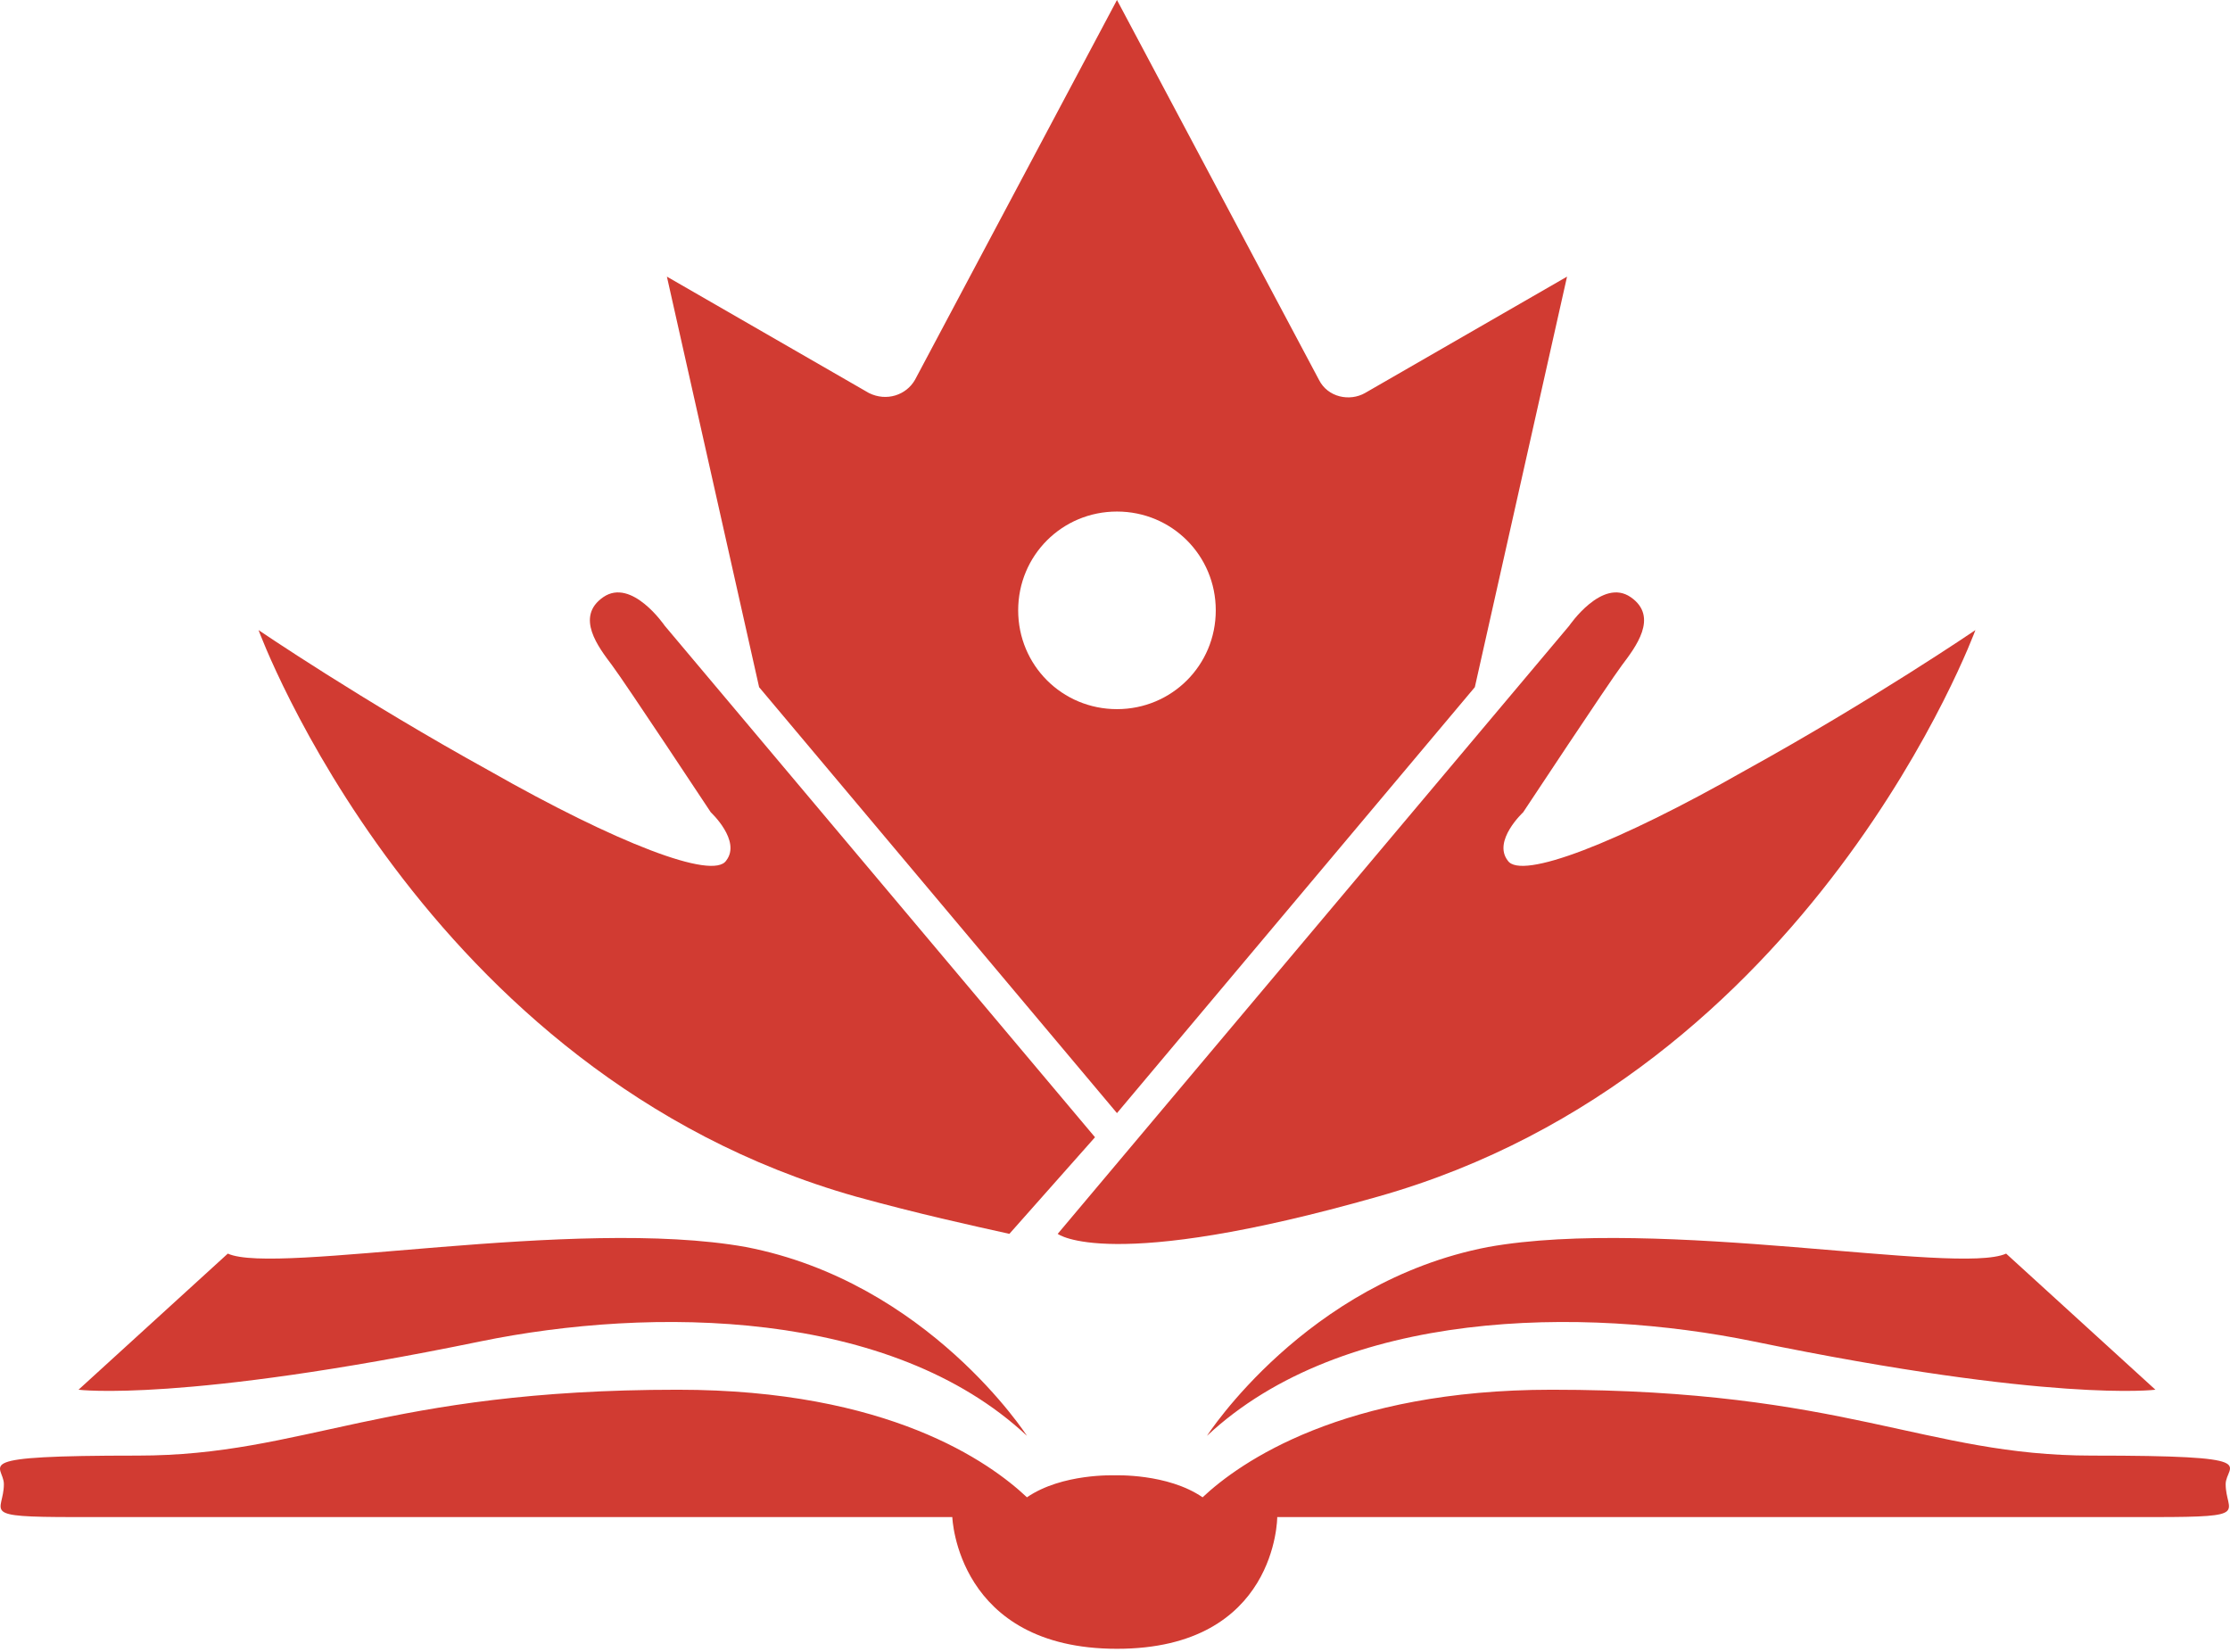 <svg xmlns="http://www.w3.org/2000/svg" width="320" height="237" viewBox="0 0 320 237" fill="none"><path fill-rule="evenodd" clip-rule="evenodd" d="M173.199 206.037C173.199 206.037 187.376 183.984 213.525 178.943C238.098 174.533 280.944 183.039 287.875 179.888L309.298 199.421C309.298 199.421 294.491 201.311 251.645 192.49C227.072 187.449 192.732 187.765 173.199 206.037ZM147.366 206.037C147.366 206.037 133.189 183.984 107.04 178.943C82.467 174.533 39.621 183.039 32.69 179.888L11.267 199.421C11.267 199.421 26.074 201.311 68.92 192.49C93.493 187.449 127.833 187.765 147.366 206.037ZM160.283 236.596C137.284 236.596 136.654 217.694 136.654 217.694C136.654 217.694 17.253 217.694 10.637 217.694C-3.225 217.694 0.556 217.064 0.556 212.968C0.556 210.133 -5.115 208.872 19.773 208.872C43.717 208.872 55.058 199.421 97.274 199.421C127.518 199.421 142.01 209.818 147.366 214.858C152.406 211.393 159.967 211.708 159.967 211.708C159.967 211.708 167.529 211.393 172.569 214.858C177.925 209.818 192.732 199.421 222.661 199.421C264.877 199.421 276.218 208.872 300.162 208.872C325.365 208.872 319.379 210.133 319.379 212.968C319.379 217.064 323.16 217.694 309.298 217.694C302.682 217.694 183.281 217.694 183.281 217.694C183.281 217.694 183.281 236.596 160.283 236.596Z" fill="#D13B32"></path><path d="M195.883 56.393C193.677 57.653 190.527 57.023 189.267 54.502L160.283 0L131.299 54.502C130.039 56.708 127.203 57.653 124.683 56.393L95.699 39.695L108.931 98.608L160.283 159.727L211.635 98.608L224.867 39.695L195.883 56.393ZM160.283 101.759C152.407 101.759 146.106 95.458 146.106 87.582C146.106 79.706 152.407 73.405 160.283 73.405C168.159 73.405 174.46 79.706 174.46 87.582C174.46 95.458 168.159 101.759 160.283 101.759Z" fill="#D13B32"></path><path d="M151.778 177.053L225.183 89.786C225.183 89.786 229.909 82.855 234.004 85.69C238.1 88.525 234.634 92.936 232.744 95.457C230.854 97.977 218.567 116.564 218.567 116.564C218.567 116.564 214.156 120.66 216.362 123.495C218.252 126.331 232.114 120.975 250.386 110.579C268.659 100.497 283.466 90.416 283.466 90.416C283.466 90.416 260.153 154.054 197.774 171.697C159.024 182.723 151.778 177.053 151.778 177.053Z" fill="#D13B32"></path><path d="M157.132 163.191L95.383 89.786C95.383 89.786 90.658 82.855 86.562 85.69C82.467 88.525 85.932 92.936 87.823 95.457C89.713 97.977 101.999 116.564 101.999 116.564C101.999 116.564 106.41 120.66 104.205 123.495C102.314 126.331 88.453 120.975 70.18 110.579C51.908 100.497 37.101 90.416 37.101 90.416C37.101 90.416 60.414 154.054 122.792 171.697C131.929 174.217 139.175 175.792 144.845 177.053L157.132 163.191Z" fill="#D13B32"></path></svg>
